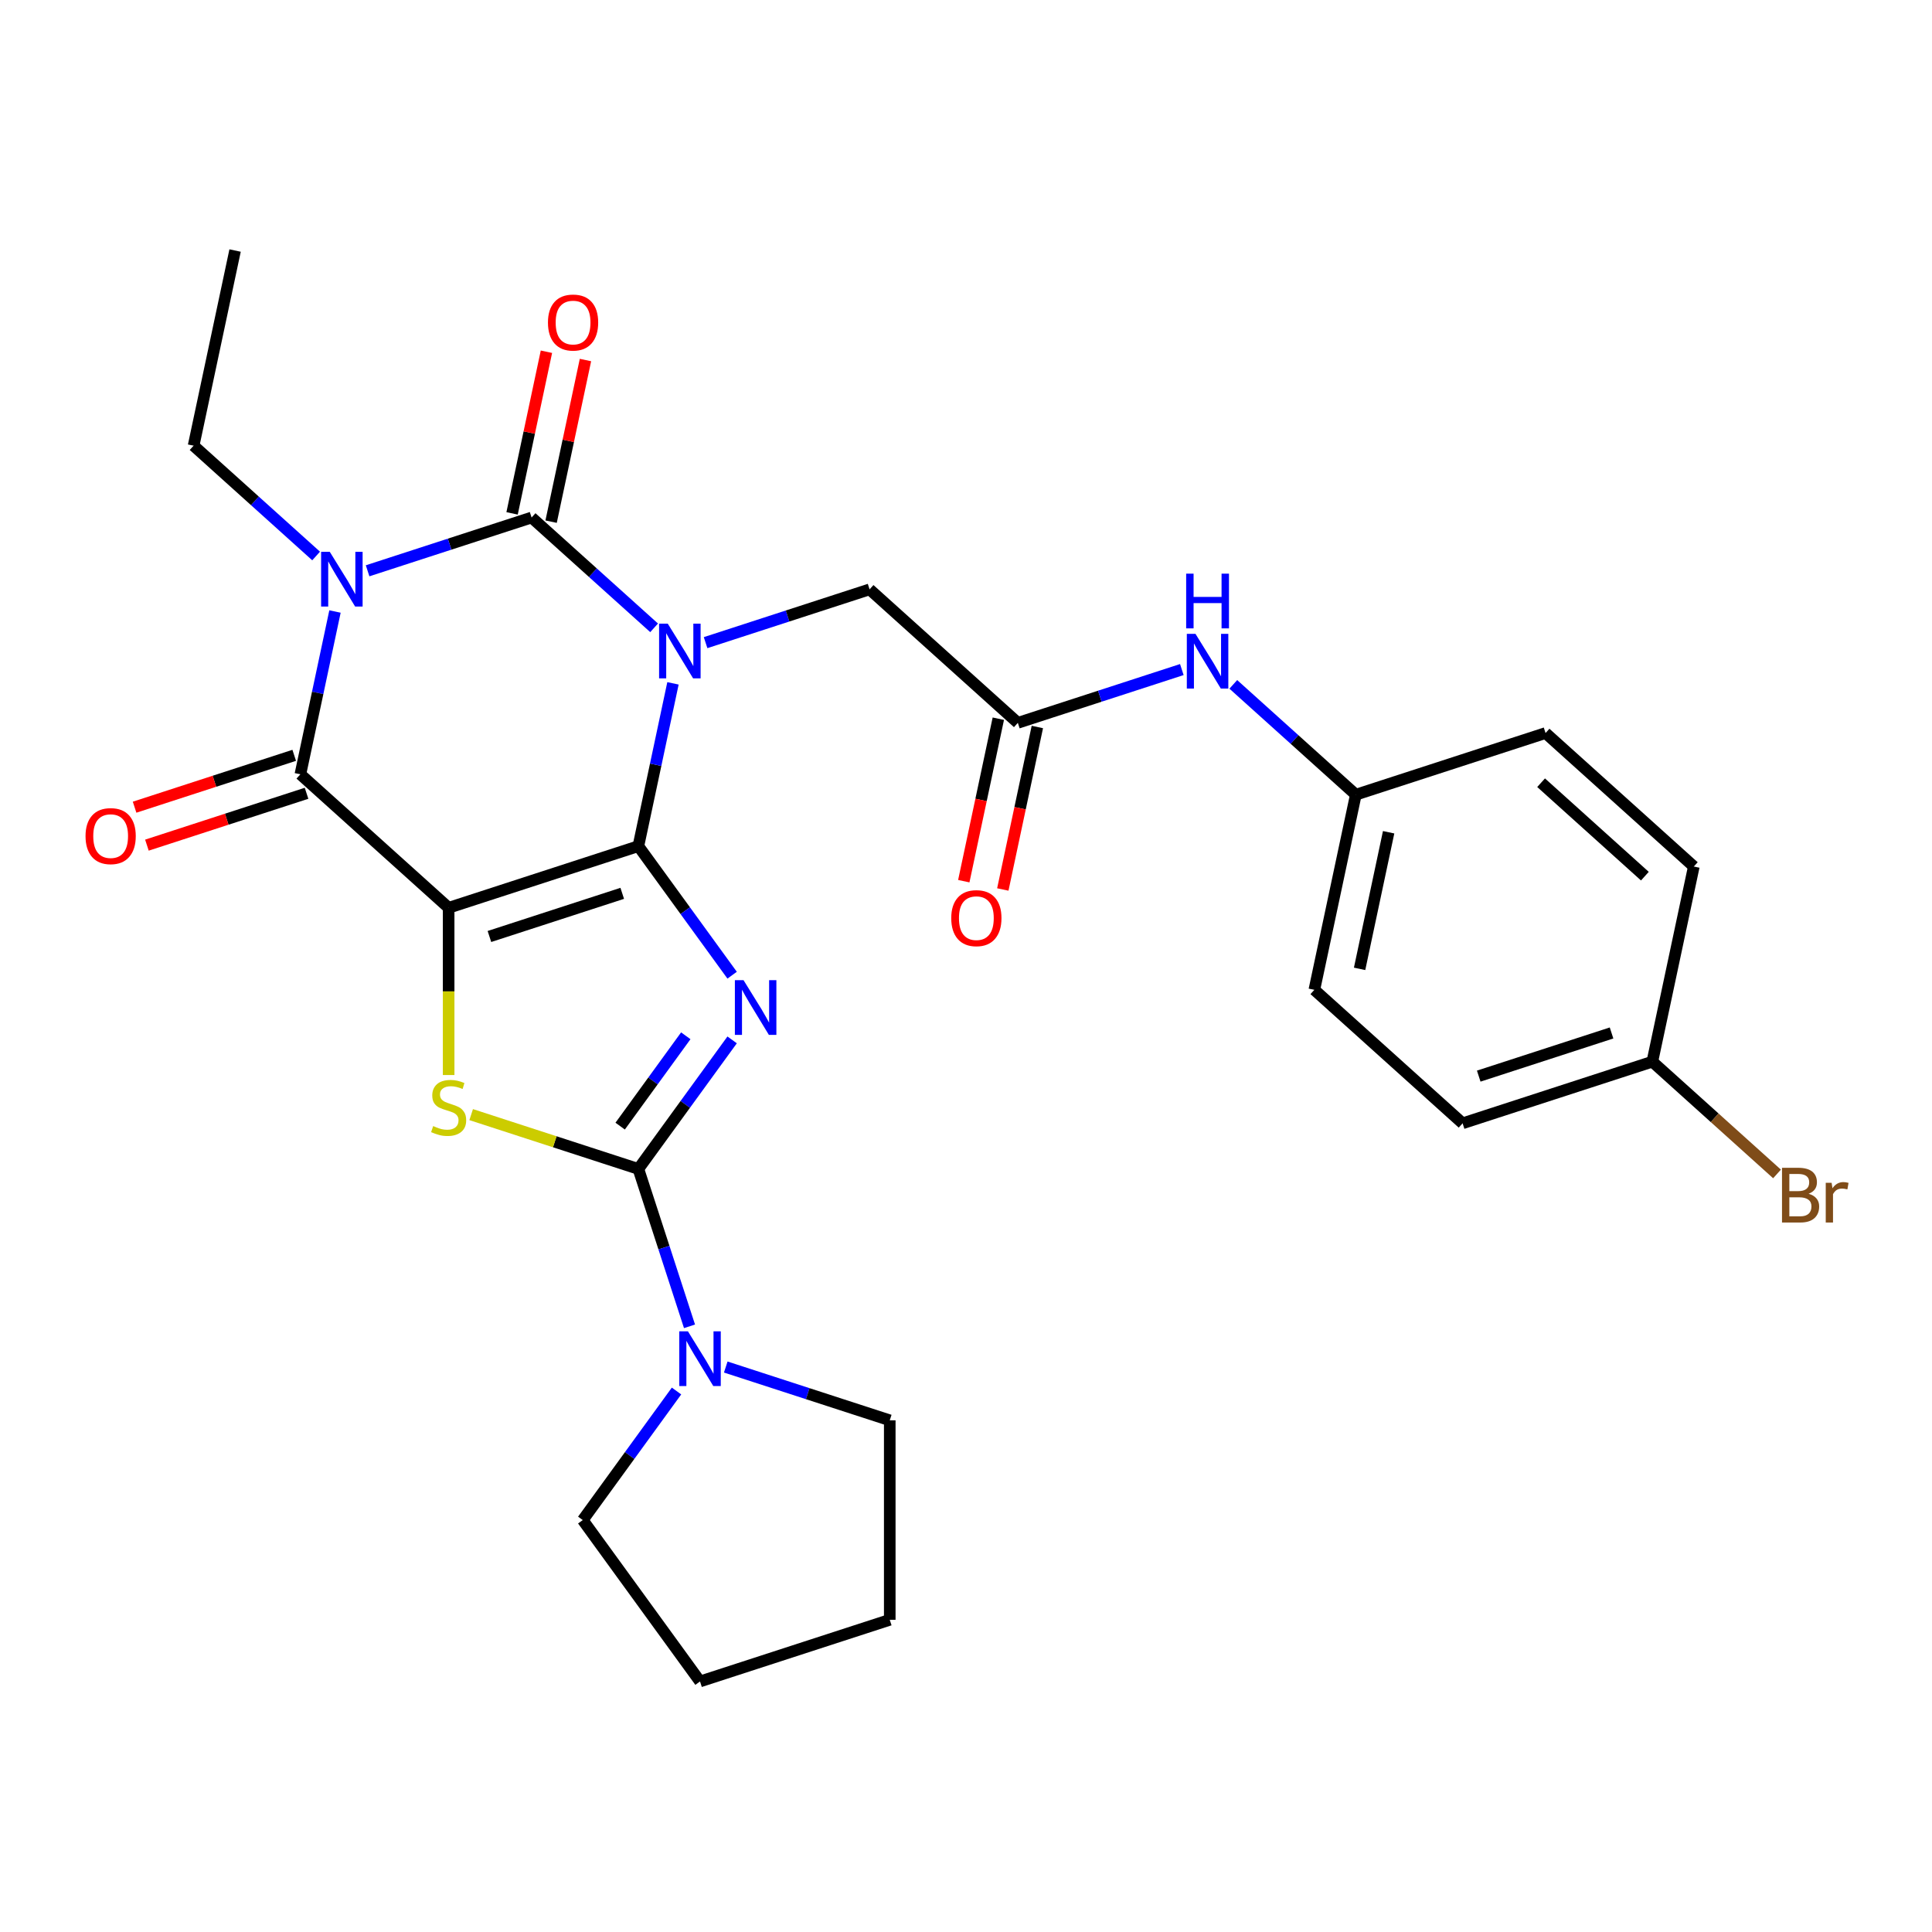 <?xml version='1.0' encoding='iso-8859-1'?>
<svg version='1.1' baseProfile='full'
              xmlns='http://www.w3.org/2000/svg'
                      xmlns:rdkit='http://www.rdkit.org/xml'
                      xmlns:xlink='http://www.w3.org/1999/xlink'
                  xml:space='preserve'
width='1000px' height='1000px' viewBox='0 0 1000 1000'>
<!-- END OF HEADER -->
<rect style='opacity:1.0;fill:#FFFFFF;stroke:none' width='1000' height='1000' x='0' y='0'> </rect>
<path class='bond-0' d='M 330.42,437.963 L 339.375,395.832' style='fill:none;fill-rule:evenodd;stroke:#000000;stroke-width:6px;stroke-linecap:butt;stroke-linejoin:miter;stroke-opacity:1' />
<path class='bond-0' d='M 339.375,395.832 L 348.33,353.701' style='fill:none;fill-rule:evenodd;stroke:#0000FF;stroke-width:6px;stroke-linecap:butt;stroke-linejoin:miter;stroke-opacity:1' />
<path class='bond-1' d='M 330.42,437.963 L 232.214,469.871' style='fill:none;fill-rule:evenodd;stroke:#000000;stroke-width:6px;stroke-linecap:butt;stroke-linejoin:miter;stroke-opacity:1' />
<path class='bond-1' d='M 322.071,462.39 L 253.327,484.726' style='fill:none;fill-rule:evenodd;stroke:#000000;stroke-width:6px;stroke-linecap:butt;stroke-linejoin:miter;stroke-opacity:1' />
<path class='bond-2' d='M 330.42,437.963 L 354.685,471.361' style='fill:none;fill-rule:evenodd;stroke:#000000;stroke-width:6px;stroke-linecap:butt;stroke-linejoin:miter;stroke-opacity:1' />
<path class='bond-2' d='M 354.685,471.361 L 378.951,504.76' style='fill:none;fill-rule:evenodd;stroke:#0000FF;stroke-width:6px;stroke-linecap:butt;stroke-linejoin:miter;stroke-opacity:1' />
<path class='bond-3' d='M 338.567,324.965 L 306.86,296.415' style='fill:none;fill-rule:evenodd;stroke:#0000FF;stroke-width:6px;stroke-linecap:butt;stroke-linejoin:miter;stroke-opacity:1' />
<path class='bond-3' d='M 306.86,296.415 L 275.152,267.866' style='fill:none;fill-rule:evenodd;stroke:#000000;stroke-width:6px;stroke-linecap:butt;stroke-linejoin:miter;stroke-opacity:1' />
<path class='bond-9' d='M 365.21,332.631 L 407.652,318.841' style='fill:none;fill-rule:evenodd;stroke:#0000FF;stroke-width:6px;stroke-linecap:butt;stroke-linejoin:miter;stroke-opacity:1' />
<path class='bond-9' d='M 407.652,318.841 L 450.094,305.051' style='fill:none;fill-rule:evenodd;stroke:#000000;stroke-width:6px;stroke-linecap:butt;stroke-linejoin:miter;stroke-opacity:1' />
<path class='bond-6' d='M 232.214,469.871 L 155.478,400.777' style='fill:none;fill-rule:evenodd;stroke:#000000;stroke-width:6px;stroke-linecap:butt;stroke-linejoin:miter;stroke-opacity:1' />
<path class='bond-7' d='M 232.214,469.871 L 232.214,513.15' style='fill:none;fill-rule:evenodd;stroke:#000000;stroke-width:6px;stroke-linecap:butt;stroke-linejoin:miter;stroke-opacity:1' />
<path class='bond-7' d='M 232.214,513.15 L 232.214,556.429' style='fill:none;fill-rule:evenodd;stroke:#CCCC00;stroke-width:6px;stroke-linecap:butt;stroke-linejoin:miter;stroke-opacity:1' />
<path class='bond-5' d='M 378.951,538.243 L 354.685,571.641' style='fill:none;fill-rule:evenodd;stroke:#0000FF;stroke-width:6px;stroke-linecap:butt;stroke-linejoin:miter;stroke-opacity:1' />
<path class='bond-5' d='M 354.685,571.641 L 330.42,605.04' style='fill:none;fill-rule:evenodd;stroke:#000000;stroke-width:6px;stroke-linecap:butt;stroke-linejoin:miter;stroke-opacity:1' />
<path class='bond-5' d='M 354.963,536.123 L 337.978,559.502' style='fill:none;fill-rule:evenodd;stroke:#0000FF;stroke-width:6px;stroke-linecap:butt;stroke-linejoin:miter;stroke-opacity:1' />
<path class='bond-5' d='M 337.978,559.502 L 320.992,582.881' style='fill:none;fill-rule:evenodd;stroke:#000000;stroke-width:6px;stroke-linecap:butt;stroke-linejoin:miter;stroke-opacity:1' />
<path class='bond-11' d='M 285.252,270.012 L 294.144,228.182' style='fill:none;fill-rule:evenodd;stroke:#000000;stroke-width:6px;stroke-linecap:butt;stroke-linejoin:miter;stroke-opacity:1' />
<path class='bond-11' d='M 294.144,228.182 L 303.035,186.351' style='fill:none;fill-rule:evenodd;stroke:#FF0000;stroke-width:6px;stroke-linecap:butt;stroke-linejoin:miter;stroke-opacity:1' />
<path class='bond-11' d='M 265.052,265.719 L 273.943,223.888' style='fill:none;fill-rule:evenodd;stroke:#000000;stroke-width:6px;stroke-linecap:butt;stroke-linejoin:miter;stroke-opacity:1' />
<path class='bond-11' d='M 273.943,223.888 L 282.834,182.057' style='fill:none;fill-rule:evenodd;stroke:#FF0000;stroke-width:6px;stroke-linecap:butt;stroke-linejoin:miter;stroke-opacity:1' />
<path class='bond-29' d='M 275.152,267.866 L 232.71,281.656' style='fill:none;fill-rule:evenodd;stroke:#000000;stroke-width:6px;stroke-linecap:butt;stroke-linejoin:miter;stroke-opacity:1' />
<path class='bond-29' d='M 232.71,281.656 L 190.268,295.446' style='fill:none;fill-rule:evenodd;stroke:#0000FF;stroke-width:6px;stroke-linecap:butt;stroke-linejoin:miter;stroke-opacity:1' />
<path class='bond-4' d='M 173.388,316.516 L 164.433,358.647' style='fill:none;fill-rule:evenodd;stroke:#0000FF;stroke-width:6px;stroke-linecap:butt;stroke-linejoin:miter;stroke-opacity:1' />
<path class='bond-4' d='M 164.433,358.647 L 155.478,400.777' style='fill:none;fill-rule:evenodd;stroke:#000000;stroke-width:6px;stroke-linecap:butt;stroke-linejoin:miter;stroke-opacity:1' />
<path class='bond-15' d='M 163.625,287.78 L 131.917,259.23' style='fill:none;fill-rule:evenodd;stroke:#0000FF;stroke-width:6px;stroke-linecap:butt;stroke-linejoin:miter;stroke-opacity:1' />
<path class='bond-15' d='M 131.917,259.23 L 100.21,230.681' style='fill:none;fill-rule:evenodd;stroke:#000000;stroke-width:6px;stroke-linecap:butt;stroke-linejoin:miter;stroke-opacity:1' />
<path class='bond-8' d='M 330.42,605.04 L 343.654,645.772' style='fill:none;fill-rule:evenodd;stroke:#000000;stroke-width:6px;stroke-linecap:butt;stroke-linejoin:miter;stroke-opacity:1' />
<path class='bond-8' d='M 343.654,645.772 L 356.889,686.504' style='fill:none;fill-rule:evenodd;stroke:#0000FF;stroke-width:6px;stroke-linecap:butt;stroke-linejoin:miter;stroke-opacity:1' />
<path class='bond-28' d='M 330.42,605.04 L 287.148,590.98' style='fill:none;fill-rule:evenodd;stroke:#000000;stroke-width:6px;stroke-linecap:butt;stroke-linejoin:miter;stroke-opacity:1' />
<path class='bond-28' d='M 287.148,590.98 L 243.876,576.92' style='fill:none;fill-rule:evenodd;stroke:#CCCC00;stroke-width:6px;stroke-linecap:butt;stroke-linejoin:miter;stroke-opacity:1' />
<path class='bond-12' d='M 152.287,390.957 L 110.975,404.38' style='fill:none;fill-rule:evenodd;stroke:#000000;stroke-width:6px;stroke-linecap:butt;stroke-linejoin:miter;stroke-opacity:1' />
<path class='bond-12' d='M 110.975,404.38 L 69.663,417.803' style='fill:none;fill-rule:evenodd;stroke:#FF0000;stroke-width:6px;stroke-linecap:butt;stroke-linejoin:miter;stroke-opacity:1' />
<path class='bond-12' d='M 158.669,410.598 L 117.356,424.021' style='fill:none;fill-rule:evenodd;stroke:#000000;stroke-width:6px;stroke-linecap:butt;stroke-linejoin:miter;stroke-opacity:1' />
<path class='bond-12' d='M 117.356,424.021 L 76.044,437.444' style='fill:none;fill-rule:evenodd;stroke:#FF0000;stroke-width:6px;stroke-linecap:butt;stroke-linejoin:miter;stroke-opacity:1' />
<path class='bond-23' d='M 375.65,707.574 L 418.092,721.364' style='fill:none;fill-rule:evenodd;stroke:#0000FF;stroke-width:6px;stroke-linecap:butt;stroke-linejoin:miter;stroke-opacity:1' />
<path class='bond-23' d='M 418.092,721.364 L 460.534,735.154' style='fill:none;fill-rule:evenodd;stroke:#000000;stroke-width:6px;stroke-linecap:butt;stroke-linejoin:miter;stroke-opacity:1' />
<path class='bond-24' d='M 350.165,719.987 L 325.9,753.385' style='fill:none;fill-rule:evenodd;stroke:#0000FF;stroke-width:6px;stroke-linecap:butt;stroke-linejoin:miter;stroke-opacity:1' />
<path class='bond-24' d='M 325.9,753.385 L 301.634,786.784' style='fill:none;fill-rule:evenodd;stroke:#000000;stroke-width:6px;stroke-linecap:butt;stroke-linejoin:miter;stroke-opacity:1' />
<path class='bond-10' d='M 450.094,305.051 L 526.831,374.145' style='fill:none;fill-rule:evenodd;stroke:#000000;stroke-width:6px;stroke-linecap:butt;stroke-linejoin:miter;stroke-opacity:1' />
<path class='bond-13' d='M 526.831,374.145 L 569.273,360.354' style='fill:none;fill-rule:evenodd;stroke:#000000;stroke-width:6px;stroke-linecap:butt;stroke-linejoin:miter;stroke-opacity:1' />
<path class='bond-13' d='M 569.273,360.354 L 611.715,346.564' style='fill:none;fill-rule:evenodd;stroke:#0000FF;stroke-width:6px;stroke-linecap:butt;stroke-linejoin:miter;stroke-opacity:1' />
<path class='bond-14' d='M 516.731,371.998 L 507.792,414.049' style='fill:none;fill-rule:evenodd;stroke:#000000;stroke-width:6px;stroke-linecap:butt;stroke-linejoin:miter;stroke-opacity:1' />
<path class='bond-14' d='M 507.792,414.049 L 498.854,456.099' style='fill:none;fill-rule:evenodd;stroke:#FF0000;stroke-width:6px;stroke-linecap:butt;stroke-linejoin:miter;stroke-opacity:1' />
<path class='bond-14' d='M 536.931,376.292 L 527.993,418.342' style='fill:none;fill-rule:evenodd;stroke:#000000;stroke-width:6px;stroke-linecap:butt;stroke-linejoin:miter;stroke-opacity:1' />
<path class='bond-14' d='M 527.993,418.342 L 519.055,460.393' style='fill:none;fill-rule:evenodd;stroke:#FF0000;stroke-width:6px;stroke-linecap:butt;stroke-linejoin:miter;stroke-opacity:1' />
<path class='bond-16' d='M 638.358,354.231 L 670.065,382.78' style='fill:none;fill-rule:evenodd;stroke:#0000FF;stroke-width:6px;stroke-linecap:butt;stroke-linejoin:miter;stroke-opacity:1' />
<path class='bond-16' d='M 670.065,382.78 L 701.773,411.33' style='fill:none;fill-rule:evenodd;stroke:#000000;stroke-width:6px;stroke-linecap:butt;stroke-linejoin:miter;stroke-opacity:1' />
<path class='bond-25' d='M 100.21,230.681 L 121.679,129.678' style='fill:none;fill-rule:evenodd;stroke:#000000;stroke-width:6px;stroke-linecap:butt;stroke-linejoin:miter;stroke-opacity:1' />
<path class='bond-19' d='M 701.773,411.33 L 799.978,379.421' style='fill:none;fill-rule:evenodd;stroke:#000000;stroke-width:6px;stroke-linecap:butt;stroke-linejoin:miter;stroke-opacity:1' />
<path class='bond-20' d='M 701.773,411.33 L 680.304,512.333' style='fill:none;fill-rule:evenodd;stroke:#000000;stroke-width:6px;stroke-linecap:butt;stroke-linejoin:miter;stroke-opacity:1' />
<path class='bond-20' d='M 718.753,430.774 L 703.725,501.476' style='fill:none;fill-rule:evenodd;stroke:#000000;stroke-width:6px;stroke-linecap:butt;stroke-linejoin:miter;stroke-opacity:1' />
<path class='bond-17' d='M 855.246,549.518 L 757.041,581.427' style='fill:none;fill-rule:evenodd;stroke:#000000;stroke-width:6px;stroke-linecap:butt;stroke-linejoin:miter;stroke-opacity:1' />
<path class='bond-17' d='M 834.134,534.663 L 765.39,556.999' style='fill:none;fill-rule:evenodd;stroke:#000000;stroke-width:6px;stroke-linecap:butt;stroke-linejoin:miter;stroke-opacity:1' />
<path class='bond-18' d='M 855.246,549.518 L 887.514,578.572' style='fill:none;fill-rule:evenodd;stroke:#000000;stroke-width:6px;stroke-linecap:butt;stroke-linejoin:miter;stroke-opacity:1' />
<path class='bond-18' d='M 887.514,578.572 L 919.782,607.626' style='fill:none;fill-rule:evenodd;stroke:#7F4C19;stroke-width:6px;stroke-linecap:butt;stroke-linejoin:miter;stroke-opacity:1' />
<path class='bond-31' d='M 855.246,549.518 L 876.715,448.515' style='fill:none;fill-rule:evenodd;stroke:#000000;stroke-width:6px;stroke-linecap:butt;stroke-linejoin:miter;stroke-opacity:1' />
<path class='bond-22' d='M 799.978,379.421 L 876.715,448.515' style='fill:none;fill-rule:evenodd;stroke:#000000;stroke-width:6px;stroke-linecap:butt;stroke-linejoin:miter;stroke-opacity:1' />
<path class='bond-22' d='M 797.67,405.132 L 851.386,453.498' style='fill:none;fill-rule:evenodd;stroke:#000000;stroke-width:6px;stroke-linecap:butt;stroke-linejoin:miter;stroke-opacity:1' />
<path class='bond-21' d='M 680.304,512.333 L 757.041,581.427' style='fill:none;fill-rule:evenodd;stroke:#000000;stroke-width:6px;stroke-linecap:butt;stroke-linejoin:miter;stroke-opacity:1' />
<path class='bond-26' d='M 460.534,735.154 L 460.534,838.414' style='fill:none;fill-rule:evenodd;stroke:#000000;stroke-width:6px;stroke-linecap:butt;stroke-linejoin:miter;stroke-opacity:1' />
<path class='bond-27' d='M 301.634,786.784 L 362.329,870.322' style='fill:none;fill-rule:evenodd;stroke:#000000;stroke-width:6px;stroke-linecap:butt;stroke-linejoin:miter;stroke-opacity:1' />
<path class='bond-30' d='M 460.534,838.414 L 362.329,870.322' style='fill:none;fill-rule:evenodd;stroke:#000000;stroke-width:6px;stroke-linecap:butt;stroke-linejoin:miter;stroke-opacity:1' />
<path  class='atom-1' d='M 345.629 322.8
L 354.909 337.8
Q 355.829 339.28, 357.309 341.96
Q 358.789 344.64, 358.869 344.8
L 358.869 322.8
L 362.629 322.8
L 362.629 351.12
L 358.749 351.12
L 348.789 334.72
Q 347.629 332.8, 346.389 330.6
Q 345.189 328.4, 344.829 327.72
L 344.829 351.12
L 341.149 351.12
L 341.149 322.8
L 345.629 322.8
' fill='#0000FF'/>
<path  class='atom-3' d='M 384.854 507.341
L 394.134 522.341
Q 395.054 523.821, 396.534 526.501
Q 398.014 529.181, 398.094 529.341
L 398.094 507.341
L 401.854 507.341
L 401.854 535.661
L 397.974 535.661
L 388.014 519.261
Q 386.854 517.341, 385.614 515.141
Q 384.414 512.941, 384.054 512.261
L 384.054 535.661
L 380.374 535.661
L 380.374 507.341
L 384.854 507.341
' fill='#0000FF'/>
<path  class='atom-5' d='M 170.686 285.615
L 179.966 300.615
Q 180.886 302.095, 182.366 304.775
Q 183.846 307.455, 183.926 307.615
L 183.926 285.615
L 187.686 285.615
L 187.686 313.935
L 183.806 313.935
L 173.846 297.535
Q 172.686 295.615, 171.446 293.415
Q 170.246 291.215, 169.886 290.535
L 169.886 313.935
L 166.206 313.935
L 166.206 285.615
L 170.686 285.615
' fill='#0000FF'/>
<path  class='atom-8' d='M 224.214 582.851
Q 224.534 582.971, 225.854 583.531
Q 227.174 584.091, 228.614 584.451
Q 230.094 584.771, 231.534 584.771
Q 234.214 584.771, 235.774 583.491
Q 237.334 582.171, 237.334 579.891
Q 237.334 578.331, 236.534 577.371
Q 235.774 576.411, 234.574 575.891
Q 233.374 575.371, 231.374 574.771
Q 228.854 574.011, 227.334 573.291
Q 225.854 572.571, 224.774 571.051
Q 223.734 569.531, 223.734 566.971
Q 223.734 563.411, 226.134 561.211
Q 228.574 559.011, 233.374 559.011
Q 236.654 559.011, 240.374 560.571
L 239.454 563.651
Q 236.054 562.251, 233.494 562.251
Q 230.734 562.251, 229.214 563.411
Q 227.694 564.531, 227.734 566.491
Q 227.734 568.011, 228.494 568.931
Q 229.294 569.851, 230.414 570.371
Q 231.574 570.891, 233.494 571.491
Q 236.054 572.291, 237.574 573.091
Q 239.094 573.891, 240.174 575.531
Q 241.294 577.131, 241.294 579.891
Q 241.294 583.811, 238.654 585.931
Q 236.054 588.011, 231.694 588.011
Q 229.174 588.011, 227.254 587.451
Q 225.374 586.931, 223.134 586.011
L 224.214 582.851
' fill='#CCCC00'/>
<path  class='atom-9' d='M 356.069 689.085
L 365.349 704.085
Q 366.269 705.565, 367.749 708.245
Q 369.229 710.925, 369.309 711.085
L 369.309 689.085
L 373.069 689.085
L 373.069 717.405
L 369.189 717.405
L 359.229 701.005
Q 358.069 699.085, 356.829 696.885
Q 355.629 694.685, 355.269 694.005
L 355.269 717.405
L 351.589 717.405
L 351.589 689.085
L 356.069 689.085
' fill='#0000FF'/>
<path  class='atom-12' d='M 283.621 166.943
Q 283.621 160.143, 286.981 156.343
Q 290.341 152.543, 296.621 152.543
Q 302.901 152.543, 306.261 156.343
Q 309.621 160.143, 309.621 166.943
Q 309.621 173.823, 306.221 177.743
Q 302.821 181.623, 296.621 181.623
Q 290.381 181.623, 286.981 177.743
Q 283.621 173.863, 283.621 166.943
M 296.621 178.423
Q 300.941 178.423, 303.261 175.543
Q 305.621 172.623, 305.621 166.943
Q 305.621 161.383, 303.261 158.583
Q 300.941 155.743, 296.621 155.743
Q 292.301 155.743, 289.941 158.543
Q 287.621 161.343, 287.621 166.943
Q 287.621 172.663, 289.941 175.543
Q 292.301 178.423, 296.621 178.423
' fill='#FF0000'/>
<path  class='atom-13' d='M 44.272 432.766
Q 44.272 425.966, 47.632 422.166
Q 50.992 418.366, 57.272 418.366
Q 63.552 418.366, 66.912 422.166
Q 70.272 425.966, 70.272 432.766
Q 70.272 439.646, 66.872 443.566
Q 63.472 447.446, 57.272 447.446
Q 51.032 447.446, 47.632 443.566
Q 44.272 439.686, 44.272 432.766
M 57.272 444.246
Q 61.592 444.246, 63.912 441.366
Q 66.272 438.446, 66.272 432.766
Q 66.272 427.206, 63.912 424.406
Q 61.592 421.566, 57.272 421.566
Q 52.952 421.566, 50.592 424.366
Q 48.272 427.166, 48.272 432.766
Q 48.272 438.486, 50.592 441.366
Q 52.952 444.246, 57.272 444.246
' fill='#FF0000'/>
<path  class='atom-14' d='M 618.776 328.076
L 628.056 343.076
Q 628.976 344.556, 630.456 347.236
Q 631.936 349.916, 632.016 350.076
L 632.016 328.076
L 635.776 328.076
L 635.776 356.396
L 631.896 356.396
L 621.936 339.996
Q 620.776 338.076, 619.536 335.876
Q 618.336 333.676, 617.976 332.996
L 617.976 356.396
L 614.296 356.396
L 614.296 328.076
L 618.776 328.076
' fill='#0000FF'/>
<path  class='atom-14' d='M 613.956 296.924
L 617.796 296.924
L 617.796 308.964
L 632.276 308.964
L 632.276 296.924
L 636.116 296.924
L 636.116 325.244
L 632.276 325.244
L 632.276 312.164
L 617.796 312.164
L 617.796 325.244
L 613.956 325.244
L 613.956 296.924
' fill='#0000FF'/>
<path  class='atom-15' d='M 492.362 475.228
Q 492.362 468.428, 495.722 464.628
Q 499.082 460.828, 505.362 460.828
Q 511.642 460.828, 515.002 464.628
Q 518.362 468.428, 518.362 475.228
Q 518.362 482.108, 514.962 486.028
Q 511.562 489.908, 505.362 489.908
Q 499.122 489.908, 495.722 486.028
Q 492.362 482.148, 492.362 475.228
M 505.362 486.708
Q 509.682 486.708, 512.002 483.828
Q 514.362 480.908, 514.362 475.228
Q 514.362 469.668, 512.002 466.868
Q 509.682 464.028, 505.362 464.028
Q 501.042 464.028, 498.682 466.828
Q 496.362 469.628, 496.362 475.228
Q 496.362 480.948, 498.682 483.828
Q 501.042 486.708, 505.362 486.708
' fill='#FF0000'/>
<path  class='atom-19' d='M 936.123 617.892
Q 938.843 618.652, 940.203 620.332
Q 941.603 621.972, 941.603 624.412
Q 941.603 628.332, 939.083 630.572
Q 936.603 632.772, 931.883 632.772
L 922.363 632.772
L 922.363 604.452
L 930.723 604.452
Q 935.563 604.452, 938.003 606.412
Q 940.443 608.372, 940.443 611.972
Q 940.443 616.252, 936.123 617.892
M 926.163 607.652
L 926.163 616.532
L 930.723 616.532
Q 933.523 616.532, 934.963 615.412
Q 936.443 614.252, 936.443 611.972
Q 936.443 607.652, 930.723 607.652
L 926.163 607.652
M 931.883 629.572
Q 934.643 629.572, 936.123 628.252
Q 937.603 626.932, 937.603 624.412
Q 937.603 622.092, 935.963 620.932
Q 934.363 619.732, 931.283 619.732
L 926.163 619.732
L 926.163 629.572
L 931.883 629.572
' fill='#7F4C19'/>
<path  class='atom-19' d='M 948.043 612.212
L 948.483 615.052
Q 950.643 611.852, 954.163 611.852
Q 955.283 611.852, 956.803 612.252
L 956.203 615.612
Q 954.483 615.212, 953.523 615.212
Q 951.843 615.212, 950.723 615.892
Q 949.643 616.532, 948.763 618.092
L 948.763 632.772
L 945.003 632.772
L 945.003 612.212
L 948.043 612.212
' fill='#7F4C19'/>
</svg>
